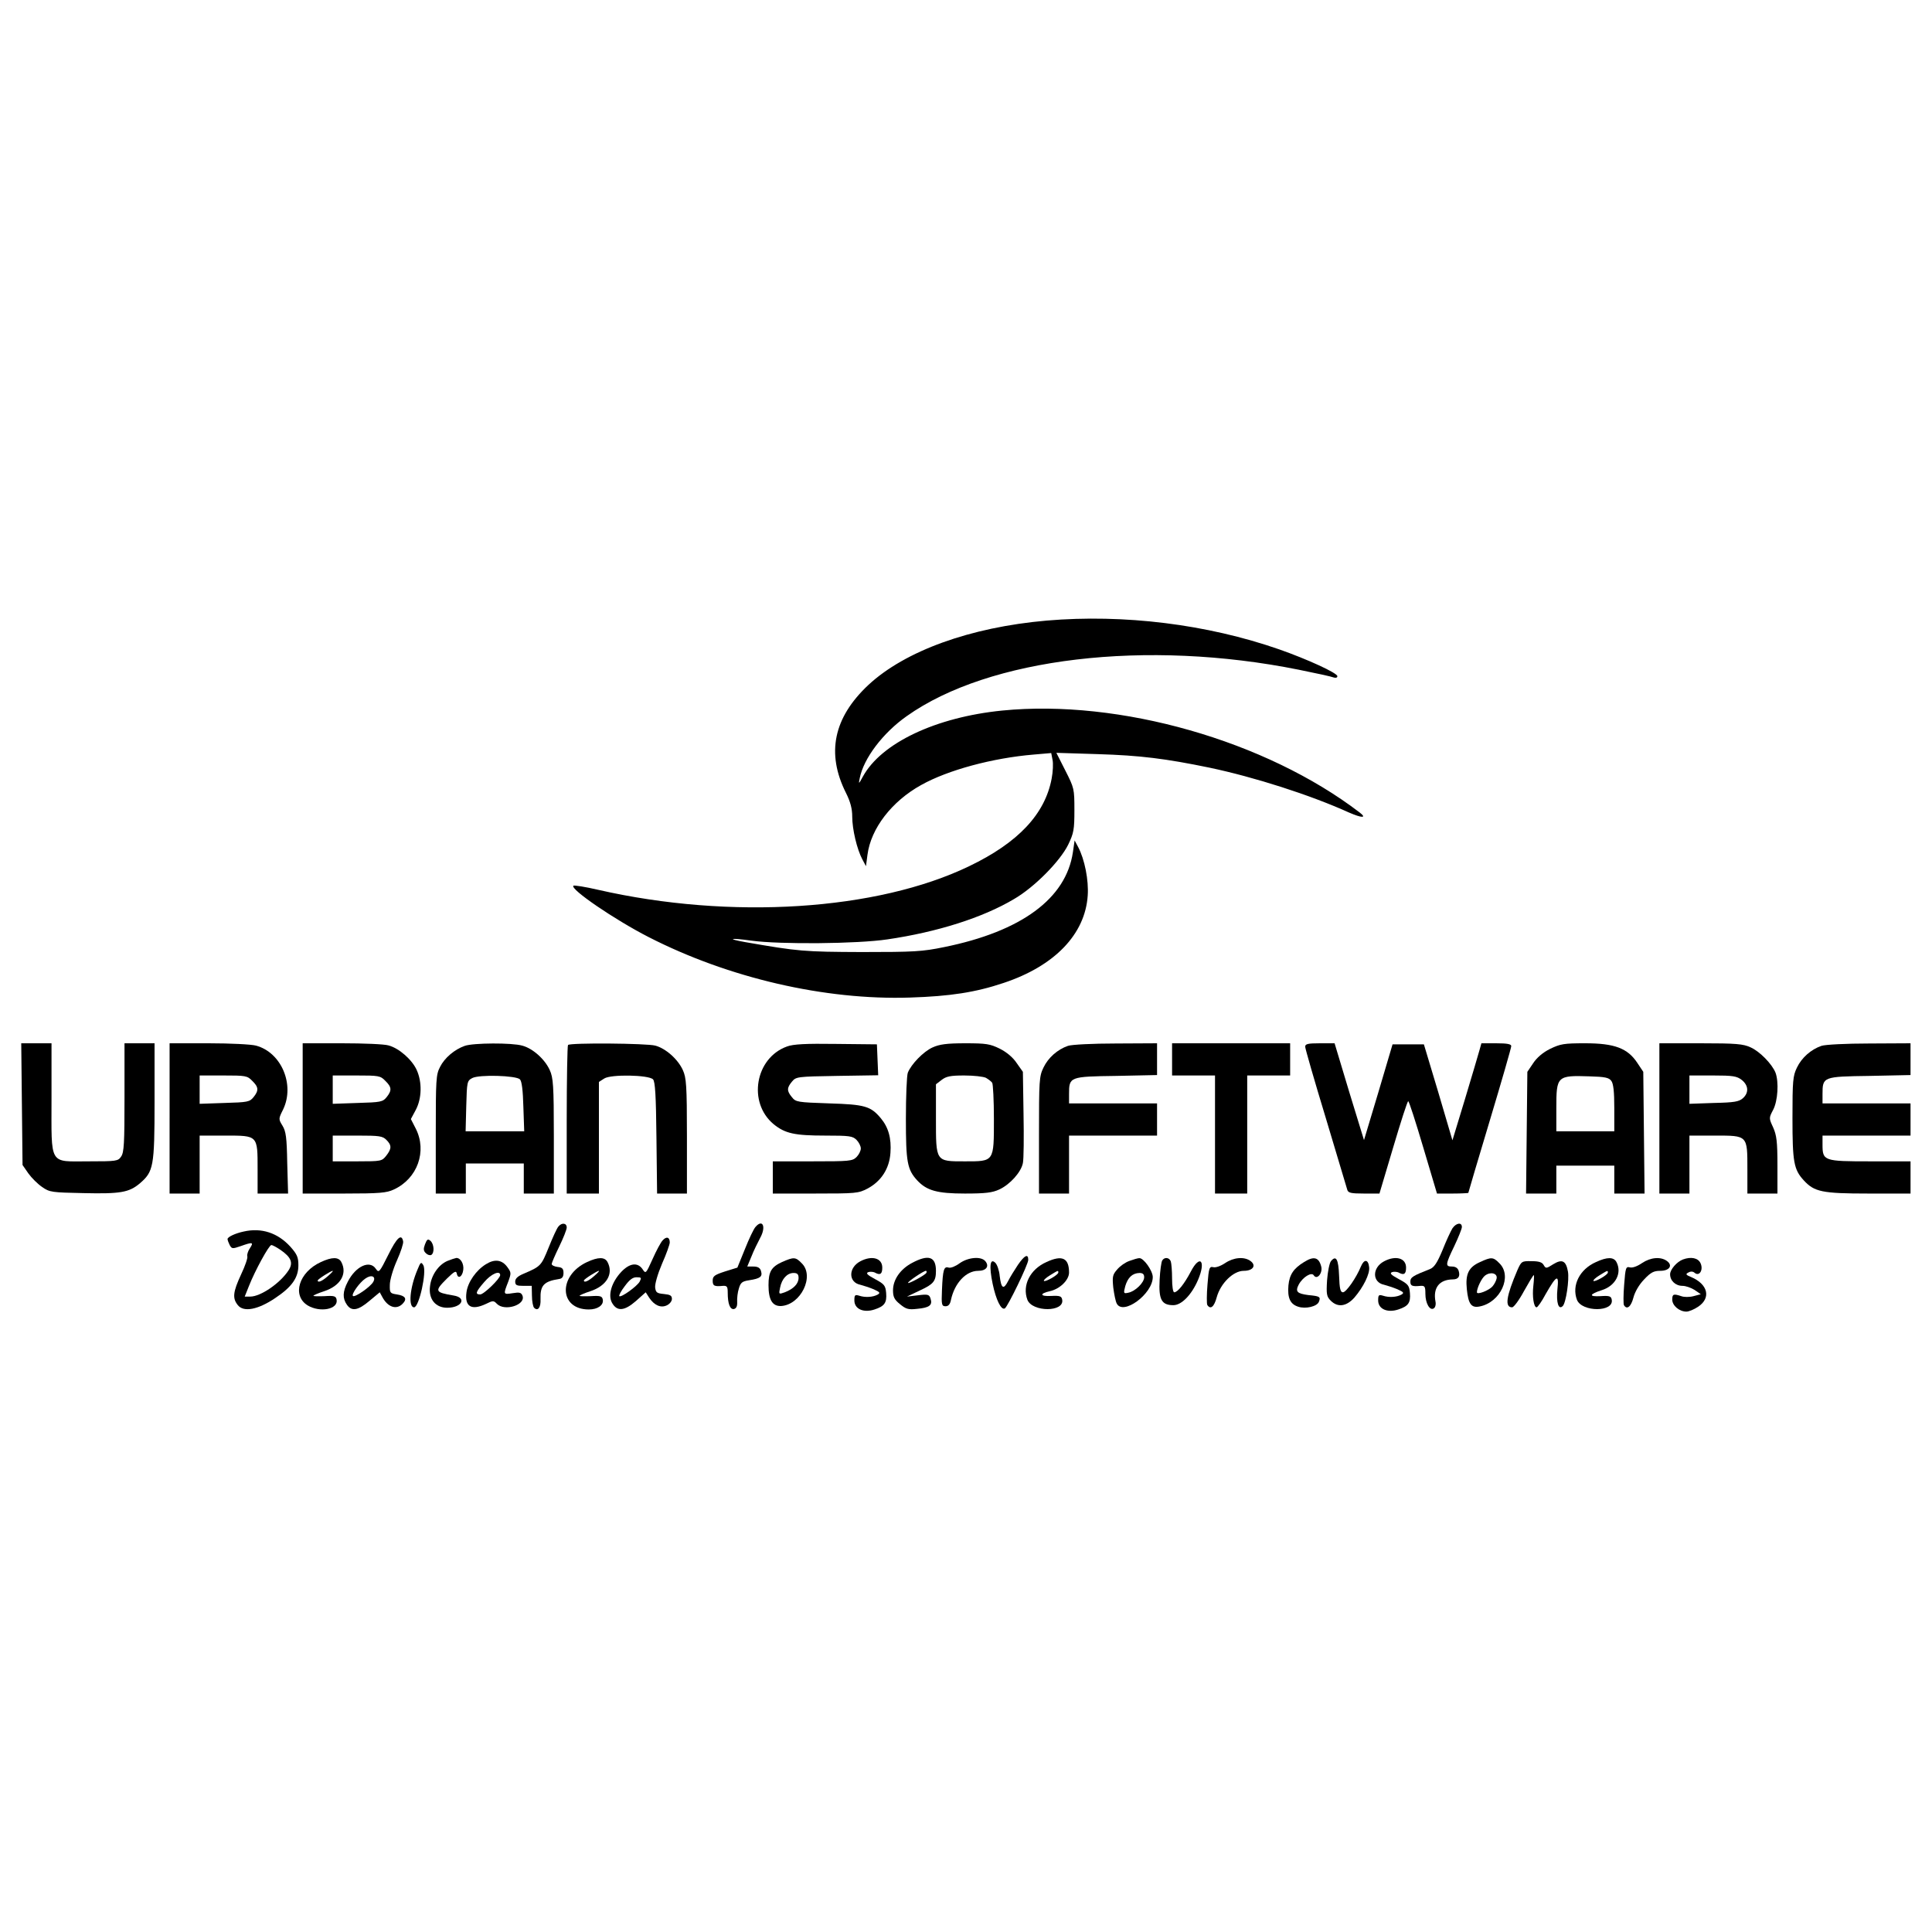 <?xml version="1.0" standalone="no"?>
<!DOCTYPE svg PUBLIC "-//W3C//DTD SVG 20010904//EN"
 "http://www.w3.org/TR/2001/REC-SVG-20010904/DTD/svg10.dtd">
<svg version="1.0" xmlns="http://www.w3.org/2000/svg"
 width="900pt" height="900pt" viewBox="0 0 900 900"
 preserveAspectRatio="xMidYMid meet">
<g transform="translate(0,900) scale(0.1,-0.1)"
fill="#000000" stroke="none">
<path d="M4875 6109 c-355 -31 -659 -141 -830 -300 -162 -152 -197 -318 -104
-503 21 -42 29 -74 29 -110 0 -59 22 -152 47 -199 l17 -32 7 53 c16 123 113
249 250 325 125 70 333 126 525 142 l81 7 6 -31 c4 -17 2 -57 -4 -88 -31 -165
-155 -298 -384 -408 -429 -207 -1111 -251 -1729 -110 -60 14 -112 22 -115 19
-16 -16 192 -158 350 -239 373 -191 822 -295 1219 -282 186 6 304 24 435 68
238 79 380 227 392 407 5 71 -14 169 -45 227 l-16 30 -8 -55 c-32 -216 -240
-369 -600 -442 -102 -21 -140 -23 -383 -23 -269 1 -295 3 -542 46 -91 16 -72
21 28 7 133 -18 493 -15 633 6 232 34 444 101 590 188 95 55 214 176 252 253
26 54 29 70 29 161 0 100 -1 103 -42 184 l-42 83 192 -6 c199 -6 317 -21 521
-63 209 -44 469 -127 650 -209 60 -26 85 -27 50 0 -438 335 -1119 529 -1665
475 -310 -31 -563 -151 -649 -307 -20 -37 -21 -37 -15 -8 18 92 108 211 219
289 383 272 1117 359 1827 216 80 -16 153 -32 162 -36 10 -3 17 -1 17 6 0 15
-140 79 -271 125 -336 117 -723 165 -1084 134z"/>
<path d="M102 3857 l3 -284 27 -39 c15 -21 44 -50 65 -64 34 -24 45 -25 192
-28 171 -4 212 3 262 45 64 55 69 77 69 381 l0 272 -70 0 -70 0 0 -253 c0
-212 -2 -256 -16 -275 -14 -21 -22 -22 -150 -22 -188 0 -174 -24 -174 295 l0
255 -70 0 -71 0 3 -283z"/>
<path d="M790 3790 l0 -350 70 0 70 0 0 135 0 135 119 0 c153 0 151 2 151
-157 l0 -113 71 0 71 0 -4 143 c-2 118 -6 147 -22 173 -19 31 -19 32 3 76 55
115 -8 265 -126 297 -21 6 -120 11 -220 11 l-183 0 0 -350z m385 175 c30 -29
31 -45 6 -76 -18 -22 -27 -24 -135 -27 l-116 -4 0 66 0 66 110 0 c104 0 112
-1 135 -25z"/>
<path d="M1410 3790 l0 -350 193 0 c166 0 198 3 232 19 110 51 155 178 102
283 l-23 45 23 43 c28 53 30 129 4 186 -22 48 -82 101 -131 114 -19 6 -117 10
-217 10 l-183 0 0 -350z m385 175 c30 -29 31 -45 6 -76 -18 -22 -27 -24 -135
-27 l-116 -4 0 66 0 66 110 0 c104 0 112 -1 135 -25z m5 -275 c25 -25 25 -41
-1 -74 -20 -25 -23 -26 -135 -26 l-114 0 0 60 0 60 115 0 c102 0 117 -2 135
-20z"/>
<path d="M2165 4128 c-48 -17 -94 -56 -115 -98 -19 -36 -20 -59 -20 -315 l0
-275 70 0 70 0 0 70 0 70 135 0 135 0 0 -70 0 -70 70 0 70 0 0 268 c0 237 -3
272 -19 307 -23 51 -79 101 -128 114 -48 14 -228 13 -268 -1z m257 -156 c9 -9
14 -53 16 -127 l4 -115 -136 0 -137 0 3 117 c3 114 4 118 28 131 32 17 204 12
222 -6z"/>
<path d="M2646 4132 c-3 -3 -6 -160 -6 -349 l0 -343 75 0 75 0 0 260 0 260 25
16 c31 20 206 17 227 -4 10 -10 14 -76 16 -272 l3 -260 69 0 70 0 0 268 c0
237 -3 272 -19 307 -23 51 -80 101 -128 114 -39 11 -397 14 -407 3z"/>
<path d="M3666 4125 c-148 -53 -184 -261 -62 -362 53 -43 97 -53 240 -53 113
0 128 -2 146 -20 11 -11 20 -29 20 -40 0 -11 -9 -29 -20 -40 -19 -19 -33 -20
-205 -20 l-185 0 0 -75 0 -75 198 0 c189 0 201 1 243 23 64 34 102 93 107 166
5 68 -9 119 -45 162 -47 56 -74 64 -241 69 -147 5 -155 6 -173 29 -24 29 -24
43 0 72 19 23 23 24 211 27 l191 3 -3 72 -3 72 -190 2 c-141 2 -200 -1 -229
-12z"/>
<path d="M4345 4121 c-43 -19 -100 -78 -116 -118 -5 -13 -9 -110 -9 -214 0
-202 6 -237 53 -288 44 -47 92 -61 222 -61 95 0 128 4 160 19 50 23 102 81
110 123 4 18 5 121 3 229 l-3 196 -29 41 c-17 26 -47 51 -79 67 -45 22 -63 25
-161 25 -86 0 -120 -5 -151 -19z m248 -142 c12 -7 25 -17 29 -23 4 -6 8 -82 8
-168 0 -201 2 -198 -135 -198 -137 0 -135 -3 -135 199 l0 160 26 20 c22 17 41
21 106 21 44 0 89 -5 101 -11z"/>
<path d="M4975 4128 c-49 -17 -92 -55 -114 -101 -20 -41 -21 -59 -21 -315 l0
-272 70 0 70 0 0 135 0 135 205 0 205 0 0 75 0 75 -205 0 -205 0 0 43 c0 81 2
82 219 85 l191 4 0 74 0 74 -192 -1 c-107 0 -206 -5 -223 -11z"/>
<path d="M5460 4065 l0 -75 100 0 100 0 0 -275 0 -275 75 0 75 0 0 275 0 275
100 0 100 0 0 75 0 75 -275 0 -275 0 0 -75z"/>
<path d="M6080 4124 c0 -8 43 -158 96 -332 52 -174 97 -325 100 -334 4 -15 17
-18 78 -18 l72 0 64 215 c35 118 66 215 70 215 4 0 35 -97 70 -215 l64 -215
73 0 c40 0 73 2 73 3 0 2 45 154 100 337 55 183 100 339 100 347 0 9 -18 13
-70 13 l-69 0 -9 -32 c-5 -18 -35 -120 -67 -226 l-59 -194 -66 224 -67 223
-73 0 -73 0 -66 -223 -67 -223 -69 225 -68 226 -69 0 c-55 0 -68 -3 -68 -16z"/>
<path d="M7221 4114 c-34 -17 -62 -41 -79 -67 l-27 -40 -3 -284 -3 -283 71 0
70 0 0 65 0 65 135 0 135 0 0 -65 0 -65 70 0 71 0 -3 283 -3 284 -28 42 c-45
68 -106 91 -243 91 -99 0 -115 -3 -163 -26z m285 -149 c10 -13 14 -51 14 -127
l0 -108 -135 0 -135 0 0 108 c0 149 3 153 154 148 73 -2 91 -6 102 -21z"/>
<path d="M7730 3790 l0 -350 70 0 70 0 0 135 0 135 119 0 c153 0 151 2 151
-157 l0 -113 70 0 70 0 0 133 c0 109 -4 139 -20 175 -20 43 -20 44 0 82 22 42
27 130 11 173 -16 40 -73 99 -116 118 -34 16 -68 19 -232 19 l-193 0 0 -350z
m384 179 c31 -25 34 -59 5 -85 -18 -16 -40 -20 -135 -22 l-114 -4 0 66 0 66
109 0 c94 0 112 -3 135 -21z"/>
<path d="M8485 4128 c-49 -17 -92 -55 -114 -101 -19 -39 -21 -61 -21 -235 0
-205 6 -240 53 -291 49 -53 85 -61 300 -61 l197 0 0 75 0 75 -188 0 c-216 0
-222 2 -222 78 l0 42 205 0 205 0 0 75 0 75 -205 0 -205 0 0 43 c0 81 2 82
219 85 l191 4 0 74 0 74 -192 -1 c-107 0 -206 -5 -223 -11z"/>
<path d="M2601 3286 c-7 -8 -27 -52 -45 -97 -35 -86 -36 -88 -118 -123 -26
-11 -38 -22 -38 -36 0 -17 7 -20 38 -20 l39 0 1 -46 c0 -25 5 -51 10 -56 18
-18 32 2 30 40 -2 64 15 83 87 94 14 2 20 11 20 28 0 20 -6 26 -27 28 -16 2
-28 8 -28 14 0 5 16 42 35 81 19 39 35 79 35 89 0 21 -23 24 -39 4z"/>
<path d="M3519 3284 c-8 -9 -30 -55 -49 -103 l-35 -86 -58 -18 c-49 -16 -57
-22 -57 -43 0 -24 7 -28 48 -24 19 1 22 -4 22 -32 0 -52 11 -79 29 -76 11 3
16 13 15 33 -1 17 2 45 8 63 8 27 15 33 47 38 53 8 64 17 56 43 -4 15 -15 21
-35 21 l-29 0 20 48 c10 26 29 64 40 85 29 52 12 91 -22 51z"/>
<path d="M6766 3278 c-8 -13 -29 -58 -46 -101 -25 -60 -39 -81 -59 -89 -79
-31 -91 -38 -91 -58 0 -20 8 -24 48 -20 19 1 22 -3 22 -37 0 -45 21 -80 39
-68 7 4 11 18 8 32 -12 64 18 102 80 103 27 0 36 14 28 40 -4 13 -15 20 -31
20 -32 0 -31 9 11 96 19 40 35 80 35 88 0 24 -27 19 -44 -6z"/>
<path d="M1135 3263 c-38 -8 -75 -25 -75 -35 0 -5 5 -18 10 -28 10 -18 13 -18
51 -5 56 20 62 19 43 -10 -9 -13 -14 -30 -12 -37 3 -7 -10 -45 -29 -85 -38
-82 -41 -111 -15 -143 27 -34 94 -21 174 33 78 52 108 95 108 153 0 37 -6 51
-37 86 -59 65 -135 90 -218 71z m171 -85 c51 -35 61 -61 38 -96 -39 -60 -130
-122 -178 -122 l-26 0 20 50 c28 71 93 190 104 190 6 0 24 -10 42 -22z"/>
<path d="M1809 3155 c-41 -82 -44 -86 -58 -66 -28 43 -94 13 -131 -60 -24 -46
-25 -77 -4 -107 22 -32 52 -27 105 18 l48 40 12 -22 c25 -47 65 -61 94 -32 23
23 14 38 -26 44 -32 5 -34 7 -33 45 0 22 15 73 33 113 18 40 31 80 29 89 -7
38 -29 19 -69 -62z m-70 -126 c-12 -23 -87 -75 -95 -66 -8 8 31 63 58 81 28
20 51 10 37 -15z"/>
<path d="M3087 3222 c-9 -9 -30 -49 -47 -87 -31 -69 -32 -70 -47 -47 -23 33
-60 28 -99 -13 -45 -48 -63 -108 -43 -144 23 -41 57 -39 111 8 l46 41 16 -25
c24 -36 54 -49 82 -36 13 6 24 19 24 30 0 16 -8 20 -37 23 -33 3 -38 7 -41 30
-2 16 12 64 32 111 20 45 36 90 36 99 0 25 -15 30 -33 10z m-107 -192 c-12
-22 -87 -76 -95 -68 -3 3 8 24 25 46 22 30 37 42 55 42 23 0 24 -2 15 -20z"/>
<path d="M1980 3204 c-8 -21 -8 -31 4 -42 8 -8 19 -11 25 -8 16 10 13 51 -4
66 -12 10 -16 7 -25 -16z"/>
<path d="M4742 3108 c-16 -24 -37 -58 -46 -76 -21 -41 -32 -35 -39 24 -2 25
-12 53 -20 61 -25 25 -30 -15 -13 -97 16 -76 40 -125 57 -115 14 9 109 205
109 226 0 30 -17 22 -48 -23z"/>
<path d="M1495 3121 c-103 -47 -136 -156 -62 -202 58 -35 144 -18 135 27 -3
16 -11 19 -56 16 -29 -1 -52 -1 -52 2 0 2 22 12 50 21 76 25 109 81 80 136
-13 24 -43 24 -95 0z m32 -66 c-26 -23 -47 -32 -47 -20 0 6 62 45 70 45 3 -1
-8 -12 -23 -25z"/>
<path d="M2084 3126 c-42 -18 -76 -68 -81 -120 -7 -58 26 -98 80 -98 69 0 93
47 30 57 -88 15 -90 20 -31 79 35 34 43 38 46 23 5 -27 26 -15 30 17 4 28 -12
56 -32 56 -6 -1 -25 -7 -42 -14z"/>
<path d="M2735 3121 c-136 -63 -131 -221 8 -221 41 0 70 20 65 46 -3 16 -11
19 -56 16 -29 -1 -52 -1 -52 2 0 2 22 12 50 21 76 25 109 81 80 136 -13 24
-43 24 -95 0z m32 -66 c-26 -23 -47 -32 -47 -20 0 6 62 45 70 45 3 -1 -8 -12
-23 -25z"/>
<path d="M3643 3121 c-50 -23 -63 -45 -63 -108 0 -68 18 -98 58 -97 92 5 158
139 97 199 -29 30 -37 30 -92 6z m77 -74 c0 -27 -23 -51 -64 -67 -28 -10 -29
-10 -22 22 8 41 33 68 63 68 17 0 23 -6 23 -23z"/>
<path d="M4007 3124 c-56 -30 -55 -98 1 -109 15 -4 43 -13 62 -21 29 -13 32
-17 18 -25 -22 -12 -58 -14 -85 -5 -20 6 -23 4 -23 -22 0 -40 43 -59 94 -42
46 15 58 31 54 77 -3 34 -8 41 -51 64 -37 20 -45 28 -32 33 9 3 25 2 34 -4 22
-11 31 -4 31 25 0 45 -49 58 -103 29z"/>
<path d="M4249 3117 c-55 -29 -89 -78 -89 -128 0 -30 6 -43 32 -64 28 -23 39
-27 81 -22 56 5 72 17 62 47 -6 20 -12 22 -59 16 l-51 -6 61 29 c63 29 74 43
74 91 0 66 -34 78 -111 37z m66 -47 c-7 -11 -85 -53 -85 -46 0 7 73 56 83 56
4 0 5 -5 2 -10z"/>
<path d="M4470 3115 c-19 -14 -41 -23 -51 -20 -22 7 -27 -9 -31 -105 -3 -69
-1 -75 17 -75 13 0 21 9 25 30 17 78 70 135 127 135 37 0 53 21 33 45 -20 24
-81 18 -120 -10z"/>
<path d="M4875 3121 c-77 -34 -114 -109 -89 -176 23 -58 174 -58 162 1 -3 16
-11 19 -51 17 -52 -3 -56 11 -7 22 47 10 90 52 90 87 0 68 -32 83 -105 49z
m55 -49 c0 -11 -60 -45 -67 -39 -3 3 10 15 28 26 39 24 39 24 39 13z"/>
<path d="M5261 3126 c-18 -6 -44 -24 -57 -40 -21 -24 -23 -33 -18 -84 4 -31
11 -65 16 -74 29 -58 168 44 168 123 0 29 -43 90 -63 88 -7 0 -27 -6 -46 -13z
m69 -76 c0 -25 -42 -66 -74 -72 -22 -5 -23 -3 -14 31 12 40 33 60 66 61 16 0
22 -6 22 -20z"/>
<path d="M5414 3128 c-4 -6 -10 -47 -12 -90 -5 -92 9 -118 64 -118 38 0 85 48
115 118 38 89 9 121 -34 38 -30 -57 -61 -96 -77 -96 -6 0 -10 29 -10 64 0 35
-3 71 -6 80 -7 19 -30 21 -40 4z"/>
<path d="M5707 3116 c-21 -14 -44 -22 -55 -19 -18 4 -21 -2 -27 -80 -4 -47 -4
-90 -1 -96 15 -23 32 -9 44 36 18 65 77 123 126 123 43 0 60 25 31 46 -29 21
-78 17 -118 -10z"/>
<path d="M6075 3121 c-49 -30 -68 -58 -73 -109 -5 -58 8 -87 45 -99 35 -12 89
1 97 23 9 23 4 26 -49 31 -53 7 -62 16 -45 49 19 35 60 60 70 43 15 -23 42 10
35 40 -11 44 -34 51 -80 22z"/>
<path d="M6200 3125 c-7 -9 -15 -49 -18 -89 -4 -65 -2 -76 17 -95 33 -33 73
-27 110 14 42 49 73 111 69 142 -4 37 -23 39 -38 4 -22 -54 -69 -121 -84 -121
-12 0 -16 17 -18 77 -3 78 -14 97 -38 68z"/>
<path d="M6447 3124 c-56 -30 -55 -98 1 -109 15 -4 43 -13 62 -21 29 -13 32
-17 18 -25 -22 -12 -58 -14 -85 -5 -20 6 -23 4 -23 -22 0 -40 43 -59 94 -42
46 15 58 31 54 77 -3 34 -8 41 -51 64 -37 20 -45 28 -32 33 9 3 25 2 34 -4 22
-11 31 -4 31 25 0 45 -49 58 -103 29z"/>
<path d="M6895 3121 c-54 -24 -69 -56 -62 -126 7 -70 21 -89 60 -81 97 19 153
141 92 201 -29 30 -38 30 -90 6z m77 -76 c-2 -11 -11 -28 -19 -37 -17 -20 -73
-41 -73 -28 0 20 22 66 38 78 25 19 58 11 54 -13z"/>
<path d="M7435 3121 c-77 -34 -114 -109 -89 -176 23 -58 174 -58 162 1 -3 16
-11 19 -53 16 -55 -3 -52 9 7 28 64 20 95 80 68 131 -13 24 -43 24 -95 0z m55
-49 c0 -11 -60 -45 -67 -39 -3 3 10 15 28 26 39 24 39 24 39 13z"/>
<path d="M7649 3116 c-22 -15 -44 -23 -56 -20 -19 5 -21 -1 -27 -80 -4 -48 -4
-91 -1 -96 14 -23 33 -7 44 35 7 27 26 60 50 85 31 33 45 40 75 40 43 0 60 25
31 46 -29 21 -76 17 -116 -10z"/>
<path d="M7840 3133 c-29 -11 -60 -47 -60 -69 0 -30 25 -54 58 -54 15 0 40 -9
56 -19 l29 -20 -34 -9 c-19 -5 -44 -5 -57 0 -36 12 -42 10 -42 -16 0 -28 33
-56 66 -56 11 0 36 10 55 23 61 41 45 105 -33 138 -25 10 -27 14 -13 21 10 6
21 6 29 -1 22 -19 42 13 28 44 -11 25 -44 32 -82 18z"/>
<path d="M2264 3111 c-46 -28 -85 -84 -91 -131 -9 -67 23 -86 91 -54 32 16 36
16 51 0 36 -36 135 -5 119 38 -6 15 -14 17 -45 12 -45 -7 -45 -7 -22 52 15 41
15 44 -4 70 -25 34 -59 38 -99 13z m66 -51 c0 -16 -76 -90 -93 -90 -25 0 -21
12 19 58 32 38 74 56 74 32z"/>
<path d="M7069 3084 c-53 -124 -60 -174 -25 -174 8 0 33 34 55 75 23 41 43 75
46 75 2 0 1 -22 -2 -49 -6 -51 2 -101 15 -101 5 0 24 27 42 61 52 91 63 95 55
23 -6 -62 5 -98 25 -78 15 15 31 123 24 161 -9 50 -27 59 -68 34 -33 -21 -35
-21 -45 -4 -7 13 -22 18 -57 18 -45 1 -47 -1 -65 -41z"/>
<path d="M1945 3086 c-36 -84 -44 -176 -16 -176 23 0 60 166 43 196 -10 17
-13 15 -27 -20z"/>
</g>
</svg>
